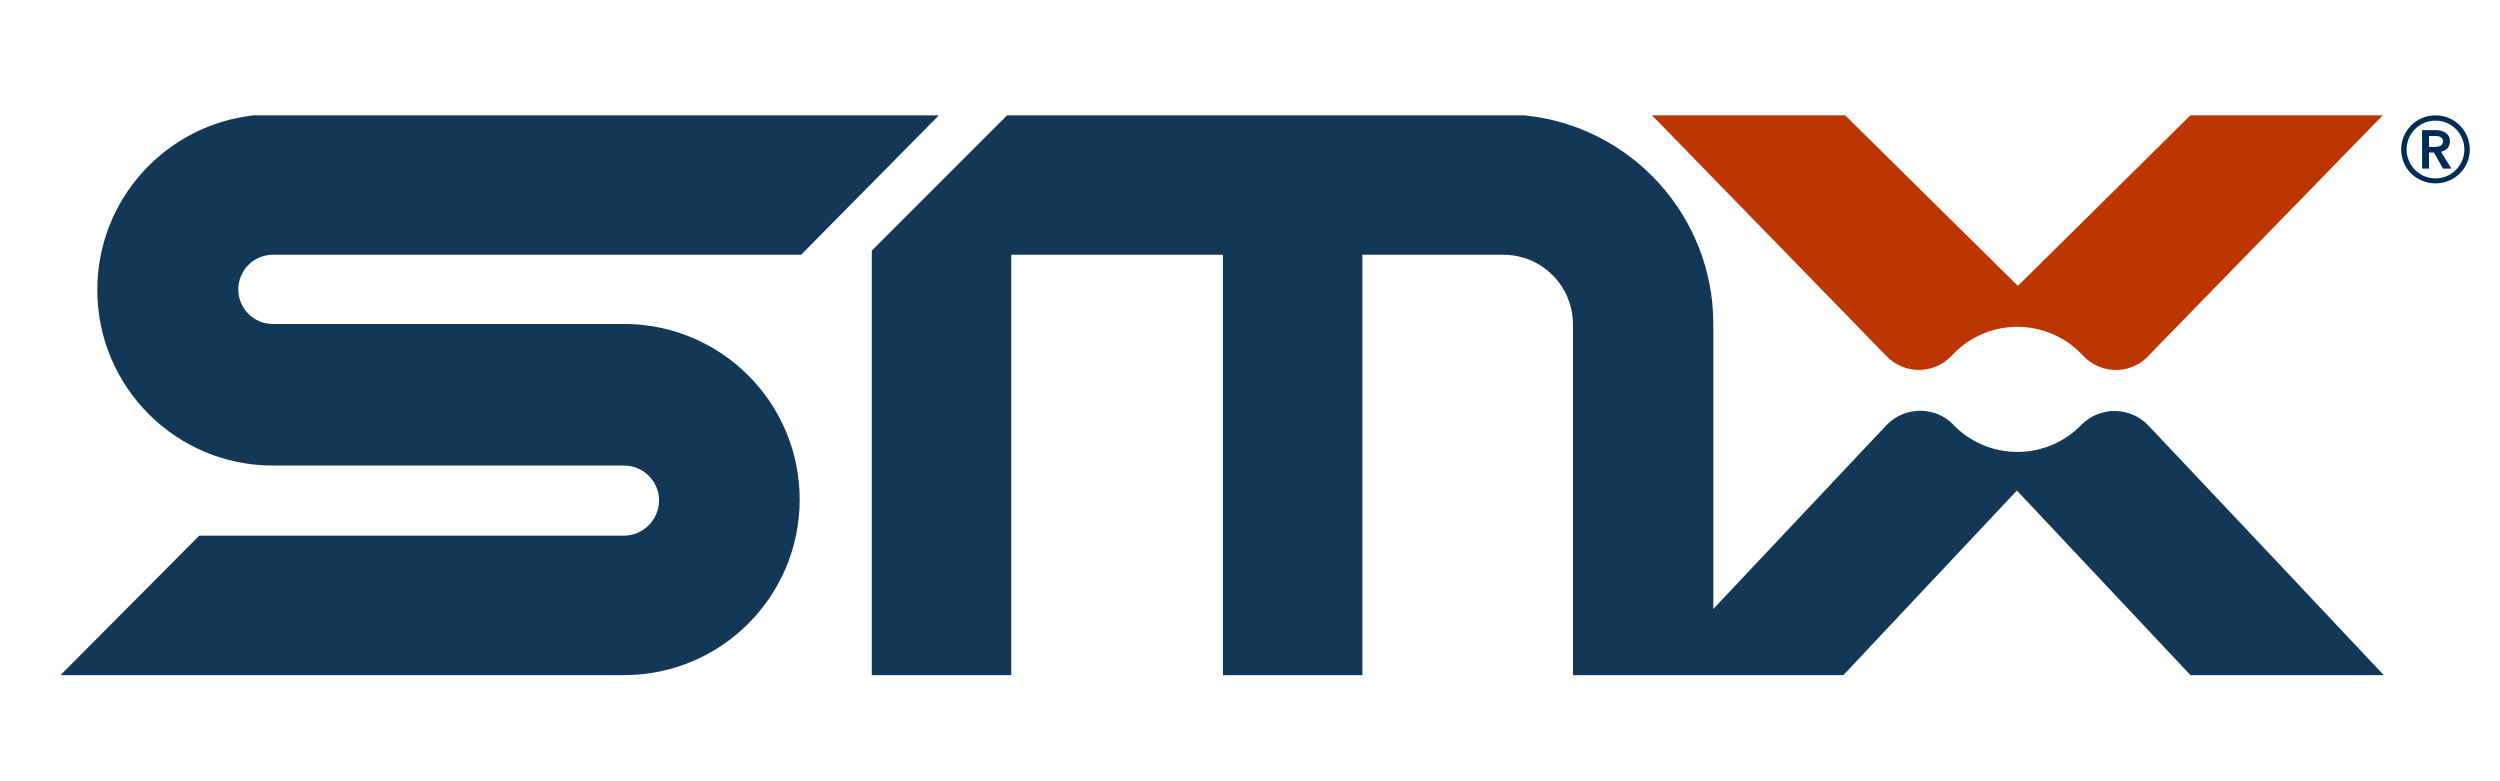 <?xml version="1.0" encoding="UTF-8"?> <svg xmlns="http://www.w3.org/2000/svg" xmlns:xlink="http://www.w3.org/1999/xlink" xmlns:xodm="http://www.corel.com/coreldraw/odm/2003" xml:space="preserve" width="4in" height="1.25in" version="1.1" style="shape-rendering:geometricPrecision; text-rendering:geometricPrecision; image-rendering:optimizeQuality; fill-rule:evenodd; clip-rule:evenodd" viewBox="0 0 4000 1250"> <defs> <style type="text/css"> .fil2 {fill:#002C57;fill-rule:nonzero} .fil0 {fill:#133857;fill-rule:nonzero} .fil1 {fill:#BD3500;fill-rule:nonzero} </style> </defs> <g id="Layer_x0020_1">  <g id="_2441159086720"> <path class="fil0" d="M1502.17 184.57l-220.39 223.04 -845.12 0c-30.6,0 -55.37,24.8 -55.37,55.4 0,30.61 24.77,55.37 55.37,55.37l561.8 0c155.15,-0.03 280.96,125.67 281.02,280.82 0.07,155.11 -125.63,280.92 -280.78,280.98 -0.07,0 -0.17,0 -0.24,0l-901.64 0 221.95 -223.11 679.69 0c30.81,-0.39 55.67,-25.3 56.06,-56.1 0,-30.96 -25.1,-56.06 -56.06,-56.06l-561.8 0c-155.18,0 -280.98,-125.83 -280.98,-281.01 0,-144.91 109.69,-264.17 250.55,-279.34l1095.94 0z"></path> <path class="fil1" d="M3436.67 570.14l375.7 -385.57 -307.76 0 -276 272.85 -276.32 -272.85 -309.04 0 375.44 385.51c27.64,28.46 73.12,29.11 101.58,1.51 0.79,-0.76 1.55,-1.55 2.31,-2.31l1.42 -1.51c53.93,-57.35 144.11,-60.12 201.43,-6.2 2.15,1.98 4.18,4.06 6.2,6.2l1.06 1.08c26.98,29.15 72.5,30.9 101.62,3.89 0.89,-0.82 1.77,-1.68 2.63,-2.53l-0.26 -0.07z"></path> <path class="fil0" d="M3651.01 907.06l-213.59 -226.27c-28.5,-29.91 -75.8,-31.03 -105.71,-2.57 -0.59,0.59 -1.19,1.16 -1.77,1.78 -54.95,56.39 -145.21,57.57 -201.6,2.63 -0.89,-0.89 -1.78,-1.78 -2.67,-2.63l0 -0.37c-28.92,-29.48 -76.26,-29.91 -105.74,-0.99 -0.63,0.63 -1.25,1.25 -1.88,1.91l-276.73 293.73 0 -455.9c-0.07,-174.05 -132.67,-317.11 -302.35,-333.81l-827.67 0 -216.43 216.45 0 679.17 223.11 0 0 -672.58 338.69 0 0 672.58 223.14 0 0 -672.58 224.72 0c61.54,-0.46 111.73,49.04 112.16,110.55 0,0.09 0.03,0.16 0.03,0.22l0 561.81 432.68 0 277.65 -295.35 277.66 295.35 309.25 0 -162.96 -173.14z"></path> <path class="fil2" d="M3841.88 239.23c0,30.34 24.56,54.17 54.89,54.17 30.34,0 54.9,-23.83 54.9,-54.17 0,-30.33 -24.56,-54.66 -54.9,-54.66 -30.33,0 -54.89,24.32 -54.89,54.66zm8.67 0c0,-25.52 20.7,-46.23 46.22,-46.23 25.52,0 46.23,20.7 46.23,46.23 0,25.28 -20.71,46.23 -46.23,46.23 -25.52,0 -46.22,-20.94 -46.22,-46.23zm24.8 30.58l11.07 0 0 -25.76 7.95 0 14.44 25.76 13.48 0 -16.61 -26.96c8.67,-1.93 14.2,-7.7 14.2,-16.62 0,-13.24 -11.31,-18.06 -22.87,-18.06l-21.67 0 0 61.64zm11.07 -34.67l0 -17.58 10.11 0c5.78,0 12.28,1.69 12.28,8.43 0,7.46 -7.22,9.15 -13.48,9.15l-8.91 0z"></path> </g> </g> </svg> 